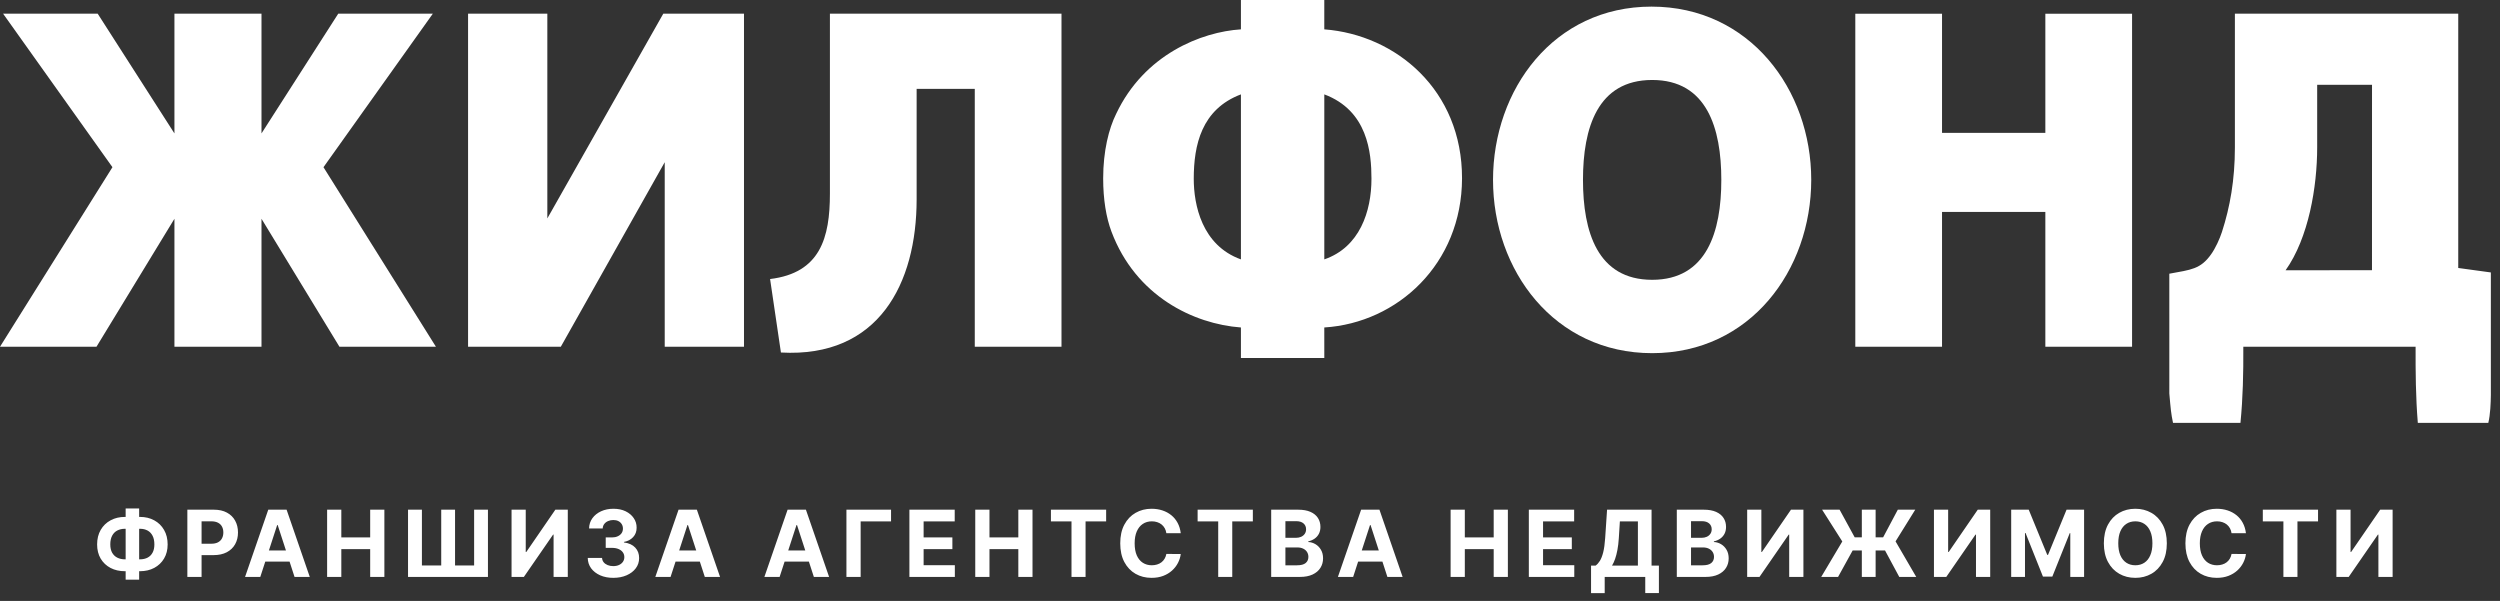 <?xml version="1.0" encoding="UTF-8"?> <svg xmlns="http://www.w3.org/2000/svg" width="208" height="50" viewBox="0 0 208 50" fill="none"><rect x="0" y="0" width="208" height="50" fill="#333333" stroke="none"/><path d="M10.391 43.007H11.642C12.09 43.007 12.487 43.101 12.833 43.291C13.181 43.48 13.453 43.747 13.65 44.091C13.849 44.433 13.948 44.836 13.948 45.298C13.948 45.746 13.849 46.137 13.65 46.47C13.453 46.803 13.181 47.063 12.833 47.249C12.487 47.433 12.09 47.525 11.642 47.525H10.391C9.941 47.525 9.543 47.434 9.195 47.252C8.847 47.068 8.574 46.809 8.375 46.476C8.179 46.142 8.08 45.749 8.08 45.296C8.08 44.833 8.18 44.431 8.378 44.088C8.578 43.744 8.852 43.478 9.2 43.291C9.548 43.101 9.945 43.007 10.391 43.007ZM10.391 43.995C10.151 43.995 9.939 44.044 9.755 44.14C9.573 44.235 9.431 44.379 9.329 44.572C9.227 44.765 9.176 45.006 9.176 45.296C9.176 45.572 9.228 45.803 9.331 45.987C9.437 46.171 9.581 46.308 9.763 46.399C9.945 46.49 10.155 46.536 10.391 46.536H11.65C11.889 46.536 12.098 46.489 12.276 46.397C12.456 46.304 12.596 46.165 12.694 45.981C12.794 45.797 12.844 45.57 12.844 45.298C12.844 45.009 12.794 44.768 12.694 44.575C12.596 44.382 12.456 44.237 12.276 44.14C12.098 44.044 11.889 43.995 11.65 43.995H10.391ZM11.577 42.307V48.23H10.454V42.307H11.577ZM15.588 48V42.406H17.796C18.22 42.406 18.581 42.487 18.88 42.649C19.179 42.809 19.406 43.032 19.563 43.318C19.721 43.602 19.801 43.93 19.801 44.301C19.801 44.673 19.721 45.001 19.56 45.285C19.4 45.569 19.168 45.79 18.864 45.949C18.561 46.107 18.195 46.186 17.766 46.186H16.359V45.238H17.574C17.802 45.238 17.99 45.199 18.137 45.121C18.286 45.041 18.398 44.931 18.47 44.79C18.545 44.648 18.582 44.485 18.582 44.301C18.582 44.116 18.545 43.953 18.47 43.815C18.398 43.675 18.286 43.566 18.137 43.49C17.988 43.412 17.798 43.373 17.569 43.373H16.771V48H15.588ZM21.656 48H20.389L22.32 42.406H23.845L25.773 48H24.506L23.104 43.684H23.061L21.656 48ZM21.577 45.801H24.571V46.724H21.577V45.801ZM27.216 48V42.406H28.398V44.714H30.799V42.406H31.98V48H30.799V45.689H28.398V48H27.216ZM33.948 42.406H35.103V47.049H36.71V42.406H37.86V47.049H39.447V42.406H40.597V48H33.948V42.406ZM42.561 42.406H43.741V45.924H43.788L46.205 42.406H47.24V48H46.058V44.479H46.017L43.586 48H42.561V42.406ZM51.022 48.077C50.614 48.077 50.251 48.006 49.932 47.866C49.615 47.724 49.365 47.529 49.181 47.282C48.999 47.032 48.905 46.744 48.9 46.418H50.09C50.098 46.555 50.142 46.675 50.224 46.779C50.308 46.881 50.419 46.96 50.558 47.017C50.696 47.073 50.852 47.101 51.025 47.101C51.205 47.101 51.364 47.069 51.503 47.006C51.641 46.942 51.749 46.854 51.828 46.741C51.906 46.628 51.945 46.498 51.945 46.35C51.945 46.201 51.903 46.069 51.82 45.954C51.738 45.837 51.619 45.746 51.465 45.681C51.312 45.615 51.129 45.583 50.918 45.583H50.396V44.714H50.918C51.097 44.714 51.254 44.683 51.391 44.621C51.529 44.559 51.637 44.473 51.713 44.364C51.79 44.253 51.828 44.124 51.828 43.976C51.828 43.836 51.794 43.713 51.727 43.608C51.661 43.5 51.568 43.416 51.448 43.356C51.33 43.296 51.191 43.266 51.033 43.266C50.873 43.266 50.726 43.295 50.593 43.353C50.46 43.41 50.354 43.491 50.273 43.597C50.193 43.702 50.151 43.826 50.145 43.968H49.011C49.017 43.646 49.109 43.362 49.287 43.116C49.466 42.87 49.706 42.678 50.008 42.539C50.313 42.399 50.656 42.329 51.038 42.329C51.424 42.329 51.762 42.399 52.052 42.539C52.341 42.68 52.566 42.869 52.727 43.108C52.889 43.344 52.969 43.61 52.967 43.905C52.969 44.218 52.871 44.48 52.675 44.689C52.48 44.899 52.226 45.032 51.913 45.088V45.132C52.324 45.185 52.637 45.328 52.852 45.561C53.069 45.792 53.176 46.081 53.175 46.429C53.176 46.748 53.084 47.031 52.899 47.279C52.715 47.526 52.461 47.721 52.136 47.863C51.812 48.005 51.441 48.077 51.022 48.077ZM55.791 48H54.523L56.455 42.406H57.979L59.908 48H58.64L57.239 43.684H57.195L55.791 48ZM55.712 45.801H58.706V46.724H55.712V45.801ZM64.864 48H63.597L65.528 42.406H67.052L68.981 48H67.713L66.312 43.684H66.268L64.864 48ZM64.785 45.801H67.779V46.724H64.785V45.801ZM74.135 42.406V43.381H71.606V48H70.423V42.406H74.135ZM75.662 48V42.406H79.432V43.381H76.845V44.714H79.238V45.689H76.845V47.025H79.443V48H75.662ZM81.141 48V42.406H82.324V44.714H84.725V42.406H85.905V48H84.725V45.689H82.324V48H81.141ZM87.437 43.381V42.406H92.031V43.381H90.319V48H89.149V43.381H87.437ZM98.238 44.364H97.041C97.02 44.209 96.975 44.072 96.908 43.952C96.84 43.83 96.754 43.726 96.648 43.64C96.543 43.555 96.42 43.489 96.282 43.444C96.145 43.398 95.997 43.375 95.837 43.375C95.547 43.375 95.295 43.447 95.08 43.591C94.865 43.733 94.699 43.941 94.58 44.214C94.462 44.485 94.403 44.815 94.403 45.203C94.403 45.602 94.462 45.937 94.58 46.208C94.7 46.479 94.868 46.684 95.083 46.823C95.298 46.961 95.546 47.03 95.829 47.03C95.987 47.03 96.134 47.009 96.268 46.967C96.405 46.926 96.526 46.864 96.632 46.784C96.737 46.703 96.825 46.603 96.894 46.487C96.965 46.37 97.014 46.237 97.041 46.088L98.238 46.093C98.207 46.35 98.129 46.598 98.006 46.836C97.884 47.073 97.719 47.285 97.511 47.473C97.305 47.658 97.06 47.806 96.774 47.915C96.49 48.023 96.168 48.077 95.809 48.077C95.311 48.077 94.864 47.964 94.471 47.738C94.079 47.512 93.77 47.185 93.542 46.757C93.316 46.329 93.204 45.811 93.204 45.203C93.204 44.593 93.318 44.074 93.548 43.646C93.777 43.218 94.088 42.892 94.482 42.668C94.875 42.442 95.318 42.329 95.809 42.329C96.134 42.329 96.434 42.375 96.711 42.466C96.99 42.557 97.236 42.69 97.451 42.864C97.666 43.038 97.841 43.25 97.976 43.501C98.112 43.752 98.2 44.04 98.238 44.364ZM99.642 43.381V42.406H104.237V43.381H102.524V48H101.355V43.381H99.642ZM105.763 48V42.406H108.003C108.414 42.406 108.758 42.467 109.033 42.589C109.308 42.711 109.514 42.88 109.653 43.097C109.791 43.312 109.86 43.559 109.86 43.84C109.86 44.058 109.817 44.25 109.729 44.416C109.642 44.58 109.521 44.715 109.369 44.82C109.217 44.924 109.044 44.998 108.85 45.042V45.096C109.063 45.105 109.262 45.166 109.448 45.277C109.635 45.388 109.787 45.543 109.904 45.744C110.02 45.942 110.079 46.179 110.079 46.454C110.079 46.751 110.005 47.016 109.857 47.249C109.712 47.48 109.496 47.663 109.21 47.798C108.924 47.933 108.572 48 108.153 48H105.763ZM106.946 47.033H107.91C108.239 47.033 108.48 46.97 108.631 46.844C108.782 46.717 108.858 46.548 108.858 46.336C108.858 46.182 108.82 46.045 108.746 45.927C108.671 45.808 108.565 45.715 108.426 45.648C108.29 45.581 108.127 45.547 107.937 45.547H106.946V47.033ZM106.946 44.747H107.822C107.984 44.747 108.128 44.718 108.254 44.662C108.381 44.604 108.482 44.522 108.554 44.416C108.629 44.31 108.666 44.184 108.666 44.036C108.666 43.834 108.595 43.671 108.451 43.547C108.309 43.424 108.107 43.362 107.844 43.362H106.946V44.747ZM112.582 48H111.314L113.246 42.406H114.77L116.698 48H115.431L114.03 43.684H113.986L112.582 48ZM112.503 45.801H115.497V46.724H112.503V45.801ZM120.691 48V42.406H121.873V44.714H124.275V42.406H125.455V48H124.275V45.689H121.873V48H120.691ZM127.199 48V42.406H130.969V43.381H128.382V44.714H130.775V45.689H128.382V47.025H130.98V48H127.199ZM132.375 49.349V47.058H132.755C132.884 46.965 133.002 46.834 133.11 46.664C133.217 46.493 133.309 46.257 133.386 45.957C133.462 45.654 133.517 45.259 133.55 44.771L133.708 42.406H137.41V47.058H138.021V49.344H136.885V48H133.511V49.349H132.375ZM134.121 47.058H136.273V43.381H134.773L134.686 44.771C134.662 45.141 134.623 45.469 134.569 45.755C134.516 46.041 134.451 46.291 134.375 46.506C134.3 46.719 134.215 46.903 134.121 47.058ZM139.51 48V42.406H141.75C142.161 42.406 142.505 42.467 142.78 42.589C143.055 42.711 143.261 42.88 143.4 43.097C143.538 43.312 143.607 43.559 143.607 43.84C143.607 44.058 143.564 44.25 143.476 44.416C143.389 44.58 143.268 44.715 143.116 44.82C142.964 44.924 142.791 44.998 142.597 45.042V45.096C142.81 45.105 143.009 45.166 143.195 45.277C143.382 45.388 143.534 45.543 143.651 45.744C143.767 45.942 143.826 46.179 143.826 46.454C143.826 46.751 143.752 47.016 143.604 47.249C143.459 47.48 143.243 47.663 142.957 47.798C142.671 47.933 142.319 48 141.9 48H139.51ZM140.693 47.033H141.657C141.986 47.033 142.227 46.97 142.378 46.844C142.529 46.717 142.605 46.548 142.605 46.336C142.605 46.182 142.567 46.045 142.493 45.927C142.418 45.808 142.312 45.715 142.173 45.648C142.037 45.581 141.874 45.547 141.684 45.547H140.693V47.033ZM140.693 44.747H141.569C141.731 44.747 141.875 44.718 142.001 44.662C142.128 44.604 142.229 44.522 142.301 44.416C142.376 44.31 142.413 44.184 142.413 44.036C142.413 43.834 142.342 43.671 142.198 43.547C142.056 43.424 141.853 43.362 141.591 43.362H140.693V44.747ZM145.365 42.406H146.545V45.924H146.591L149.009 42.406H150.044V48H148.861V44.479H148.82L146.389 48H145.365V42.406ZM156.052 42.406V48H154.904V42.406H156.052ZM151.525 48L153.279 45.05L151.599 42.406H153.055L154.312 44.708H156.675L157.898 42.406H159.349L157.71 45.042L159.431 48H158.019L156.836 45.801H154.14L152.927 48H151.525ZM160.905 42.406H162.086V45.924H162.132L164.549 42.406H165.585V48H164.402V44.479H164.361L161.93 48H160.905V42.406ZM167.331 42.406H168.79L170.331 46.164H170.396L171.937 42.406H173.396V48H172.248V44.359H172.202L170.754 47.973H169.973L168.525 44.345H168.479V48H167.331V42.406ZM180.28 45.203C180.28 45.813 180.165 46.332 179.933 46.76C179.704 47.188 179.391 47.515 178.994 47.74C178.598 47.965 178.154 48.077 177.661 48.077C177.163 48.077 176.717 47.964 176.322 47.738C175.927 47.512 175.615 47.185 175.385 46.757C175.156 46.329 175.041 45.811 175.041 45.203C175.041 44.593 175.156 44.074 175.385 43.646C175.615 43.218 175.927 42.892 176.322 42.668C176.717 42.442 177.163 42.329 177.661 42.329C178.154 42.329 178.598 42.442 178.994 42.668C179.391 42.892 179.704 43.218 179.933 43.646C180.165 44.074 180.28 44.593 180.28 45.203ZM179.081 45.203C179.081 44.808 179.022 44.474 178.903 44.203C178.787 43.932 178.622 43.726 178.409 43.586C178.196 43.445 177.946 43.375 177.661 43.375C177.375 43.375 177.125 43.445 176.912 43.586C176.699 43.726 176.533 43.932 176.415 44.203C176.298 44.474 176.24 44.808 176.24 45.203C176.24 45.598 176.298 45.931 176.415 46.203C176.533 46.474 176.699 46.68 176.912 46.82C177.125 46.96 177.375 47.03 177.661 47.03C177.946 47.03 178.196 46.96 178.409 46.82C178.622 46.68 178.787 46.474 178.903 46.203C179.022 45.931 179.081 45.598 179.081 45.203ZM186.862 44.364H185.665C185.643 44.209 185.599 44.072 185.531 43.952C185.464 43.83 185.378 43.726 185.272 43.64C185.166 43.555 185.044 43.489 184.906 43.444C184.769 43.398 184.621 43.375 184.461 43.375C184.171 43.375 183.919 43.447 183.704 43.591C183.489 43.733 183.322 43.941 183.204 44.214C183.086 44.485 183.026 44.815 183.026 45.203C183.026 45.602 183.086 45.937 183.204 46.208C183.324 46.479 183.492 46.684 183.707 46.823C183.922 46.961 184.17 47.03 184.452 47.03C184.611 47.03 184.757 47.009 184.892 46.967C185.029 46.926 185.15 46.864 185.255 46.784C185.361 46.703 185.449 46.603 185.518 46.487C185.589 46.37 185.638 46.237 185.665 46.088L186.862 46.093C186.831 46.35 186.753 46.598 186.63 46.836C186.508 47.073 186.343 47.285 186.135 47.473C185.929 47.658 185.683 47.806 185.398 47.915C185.113 48.023 184.792 48.077 184.433 48.077C183.934 48.077 183.488 47.964 183.095 47.738C182.703 47.512 182.394 47.185 182.166 46.757C181.94 46.329 181.827 45.811 181.827 45.203C181.827 44.593 181.942 44.074 182.171 43.646C182.401 43.218 182.712 42.892 183.106 42.668C183.499 42.442 183.942 42.329 184.433 42.329C184.757 42.329 185.058 42.375 185.335 42.466C185.613 42.557 185.86 42.69 186.075 42.864C186.29 43.038 186.465 43.25 186.599 43.501C186.736 43.752 186.823 44.04 186.862 44.364ZM188.266 43.381V42.406H192.861V43.381H191.148V48H189.979V43.381H188.266ZM194.387 42.406H195.567V45.924H195.613L198.031 42.406H199.066V48H197.883V44.479H197.842L195.411 48H194.387V42.406Z" fill="white"></path><path d="M38.943 1.139H45.538V18.172L55.185 1.139H61.9V28.849H55.305V13.496L46.66 28.849H38.943V1.139Z" fill="white"></path><path d="M69.049 1.139H88.316V28.849H81.101V7.395H76.264V16.585C76.264 23.593 73.1 29.786 64.973 29.329L64.071 23.215C68.253 22.71 69.049 19.774 69.049 16.116V1.139Z" fill="white"></path><path d="M103.245 29.786L103.245 27.246C99.303 26.953 94.493 24.645 92.474 19.271C92.033 18.099 91.784 16.59 91.784 14.844C91.784 12.561 92.256 10.694 92.863 9.475C95.204 4.519 99.969 2.65 103.245 2.442V0H110.181V2.442C116.156 2.898 121.656 7.504 121.641 14.843C121.626 21.951 116.278 26.864 110.181 27.246L110.182 29.786H103.245ZM103.245 21.581V7.852C99.968 9.089 99.32 12.063 99.32 14.876C99.32 17.029 99.988 20.411 103.245 21.581ZM110.182 7.852V21.581C113.135 20.566 114.106 17.574 114.106 14.876C114.106 12.695 113.792 9.205 110.182 7.852Z" fill="white"></path><path d="M137.462 29.383C129.306 29.383 124.218 22.479 124.22 14.967C124.222 7.456 129.254 0.548 137.41 0.551C145.565 0.553 150.698 7.456 150.695 14.967C150.693 22.479 145.618 29.383 137.462 29.383ZM137.459 23.28C142.013 23.28 143.214 19.272 143.214 14.967C143.214 10.663 142.015 6.654 137.462 6.654C132.908 6.654 131.704 10.658 131.704 14.967C131.704 19.276 132.905 23.28 137.459 23.28Z" fill="white"></path><path d="M154.361 28.849V1.145H161.577V11.056H170.173V1.145L177.388 1.142V28.849H170.173V17.631H161.577V28.849H154.361Z" fill="white"></path><path d="M185.943 1.139H204.526V22.296L207.239 22.667L207.239 32.874C207.231 33.508 207.197 34.496 207.027 35.183H201.162C200.986 33.022 200.972 30.956 200.978 28.849H186.644C186.655 31.082 186.611 33.112 186.406 35.183L180.795 35.183C180.63 34.39 180.602 34.042 180.488 32.741L180.487 22.773C182.305 22.437 183.085 22.4 183.968 21.153C184.326 20.648 184.676 19.886 184.864 19.305C185.536 17.23 185.943 14.967 185.943 12.265V1.139ZM192.789 7.055V12.267C192.789 15.542 192.08 19.785 190.16 22.488L197.349 22.479L197.352 7.055H192.789Z" fill="white"></path><path d="M14.513 28.849V18.202L8.027 28.849H0L9.355 13.911L0.258 1.139H8.128L14.513 11.1V1.139H18.046H18.051H21.756V11.1L28.141 1.139H36.011L26.914 13.911L36.269 28.849H28.242L21.756 18.202V28.849L18.051 28.849H18.046L14.513 28.849Z" fill="white"></path></svg> 